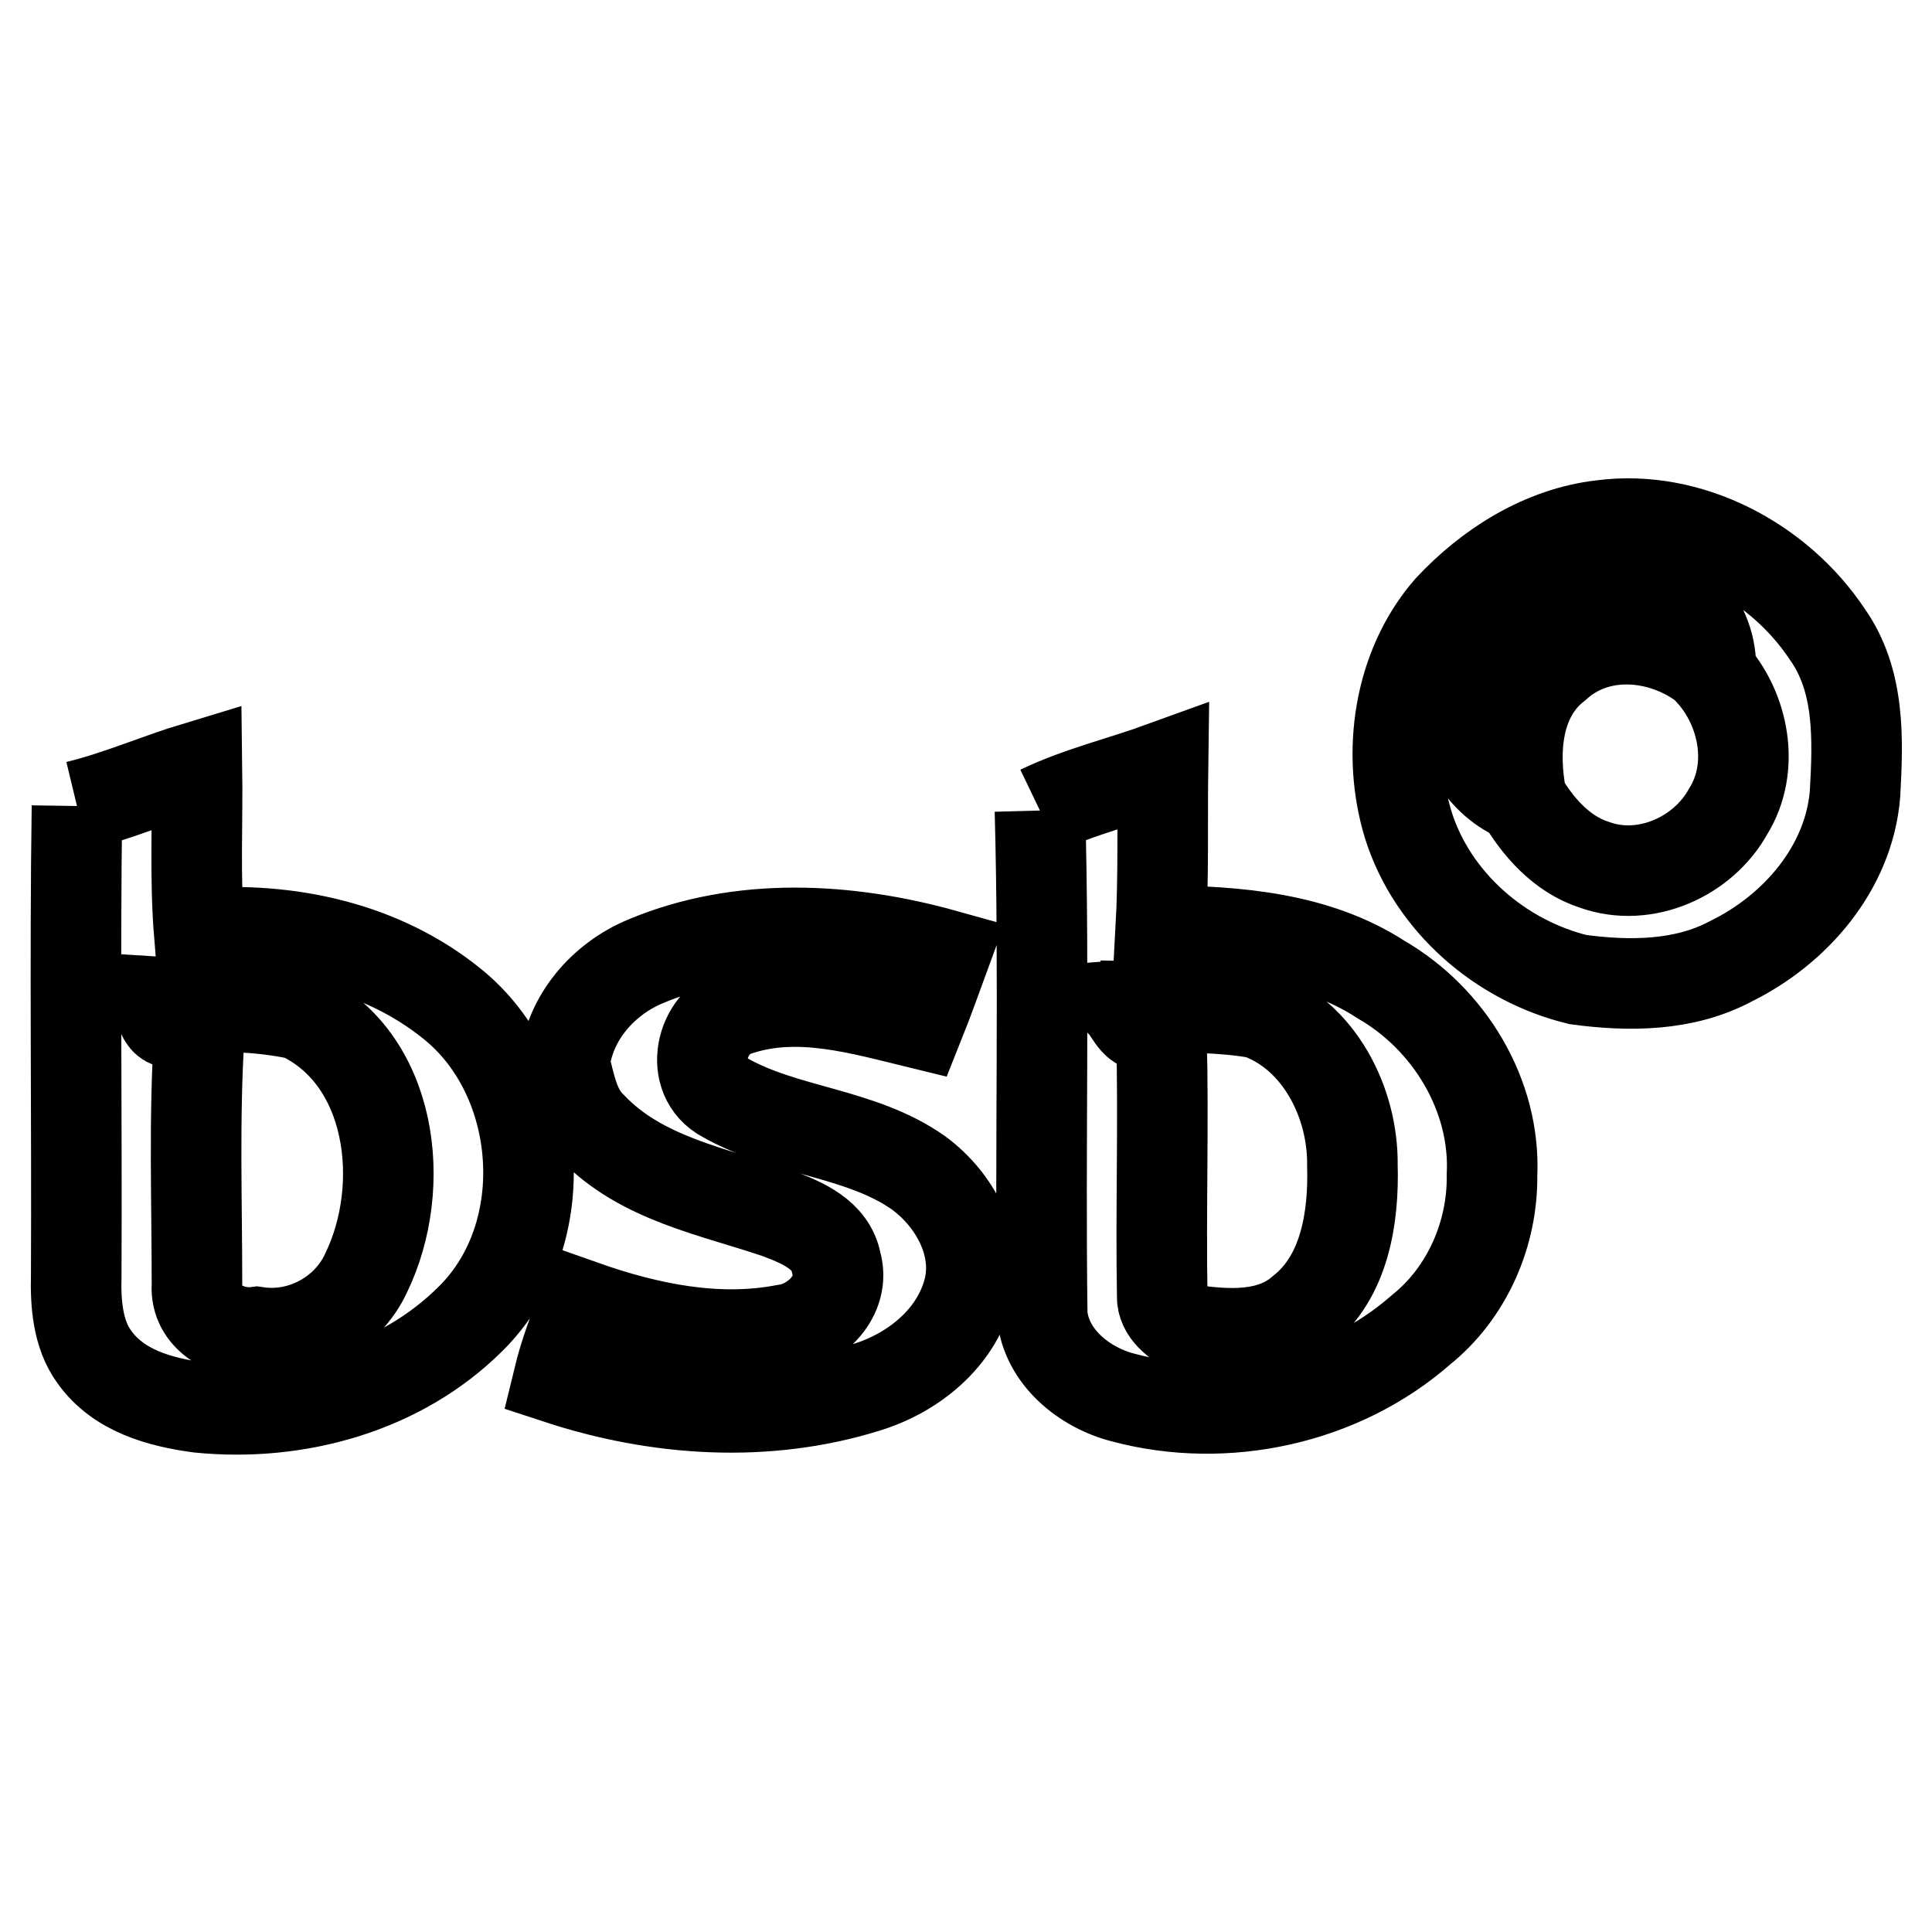<?xml version="1.0" encoding="utf-8"?>
<!-- Svg Vector Icons : http://www.onlinewebfonts.com/icon -->
<!DOCTYPE svg PUBLIC "-//W3C//DTD SVG 1.1//EN" "http://www.w3.org/Graphics/SVG/1.1/DTD/svg11.dtd">
<svg version="1.1" xmlns="http://www.w3.org/2000/svg" xmlns:xlink="http://www.w3.org/1999/xlink" x="0px" y="0px" viewBox="0 0 256 256" enable-background="new 0 0 256 256" xml:space="preserve">
<g> <path stroke-width="12" fill-opacity="0" stroke="#000000"  d="M212.3,69.6c11.6-1.5,23.4,4.8,29.8,14.4c4.4,6.2,4.1,14,3.7,21.2c-0.8,9.8-7.9,18-16.5,22.2 c-6.2,3.3-13.5,3.3-20.2,2.4c-10.3-2.5-19.3-10.3-22.5-20.5c-2.9-9.5-1.3-20.9,5.4-28.6C197.3,75,204.4,70.5,212.3,69.6  M199.3,78.6c-8.9,6.3-8.2,22.9,2.2,27.1c2.2,3.8,5.4,7.5,9.8,8.9c6.7,2.4,14.4-1.1,17.7-7.1c3.6-5.8,2.1-13.6-2.4-18.5 C227,75.9,208,70.3,199.3,78.6z M199.3,78.6c8.7-8.3,27.8-2.6,27.4,10.3c-5.7-4.9-14.7-6-20.5-0.7c-5.3,4.1-5.8,11.4-4.6,17.5 C191.1,101.5,190.4,84.9,199.3,78.6z M21.3,132.8c6.1,0.4,12.4-0.7,18.2,1.6c-5.2-1.1-10.3-1.1-15.5-1.1l-0.1,1.7 C22.1,136.5,21.1,134.4,21.3,132.8z M148.9,133.2c6.3-0.5,12.8-0.8,18.9,1.2l-0.9-0.1c-4.9-0.9-9.8-0.8-14.7-0.9l0.1,1.7 C151,137.3,149.7,134,148.9,133.2z M10.2,106.8c5.4-1.3,10.6-3.6,15.9-5.2c0.1,7.3-0.3,14.7,0.3,22.1c11.8-0.9,24.1,1.7,33.5,9.3 c12.2,9.8,13.8,30.5,2.5,41.7c-9.3,9.3-23,13.1-36,11.8c-5.2-0.7-10.7-2.2-13.9-6.7c-2.2-3-2.5-7.1-2.4-10.8 C10.2,148.1,9.9,127.4,10.2,106.8 M21.3,132.8c-0.1,1.6,0.8,3.7,2.6,2.2c0.7,0.5,1.9,1.6,2.5,2.1c-0.7,11.1-0.3,22.1-0.3,33.2 c-0.3,4.2,4.1,6.7,7.9,6.2c6,0.9,12-2.4,14.5-7.8c5.6-11.5,3.6-28.7-9.1-34.4C33.7,132.1,27.4,133.2,21.3,132.8z M137.8,107.4 c5.2-2.5,10.8-3.8,16.3-5.8c-0.1,7.3,0.1,14.5-0.3,21.7c10,0.1,20.6,0.9,29.2,6.5c9,5.2,15.2,15.3,14.7,25.9 c0.1,7.8-3.3,15.6-9.4,20.5c-10.6,9.3-25.9,12.6-39.4,9c-5.2-1.3-10.3-5.4-10.8-11C137.8,152,138.4,129.6,137.8,107.4 M148.9,133.2 c0.8,0.8,2.1,4.1,3.4,1.9c0.4,0.5,1.2,1.7,1.6,2.2c0.3,11.4-0.1,22.9,0.1,34.4c-0.1,2.1,2,3.6,3.7,4.5c4.9,0.7,10.7,1.1,14.8-2.5 c5.7-4.5,6.9-12.4,6.7-19.3c0.1-8.3-4.4-17.2-12.4-20.1l0.9,0.1C161.7,132.4,155.2,132.7,148.9,133.2z M85.5,127.4 c12.6-5.3,26.8-4.5,39.7-0.9c-1.1,3-2.2,6.1-3.4,9.1c-7.8-1.9-16.1-4.4-24.1-1.7c-4.9,1.5-6.6,8.9-1.7,11.5c8.1,4.6,18,4.6,25.7,10 c4.9,3.6,8.2,9.8,6.6,15.7c-1.7,6.3-7.3,10.8-13.4,12.7c-13.4,4.2-27.8,3.2-40.9-1.1c0.8-3.3,2-6.5,3.3-9.7 c8.5,3,17.7,4.9,26.6,3.2c4.1-0.5,8.2-4.5,6.9-8.9c-0.7-3.7-4.5-5.3-7.7-6.5c-8.5-2.9-18.1-4.6-24.6-11.4c-2.4-2.2-2.9-5.4-3.7-8.5 C75.5,134.9,79.8,129.8,85.5,127.4z"/></g>
</svg>